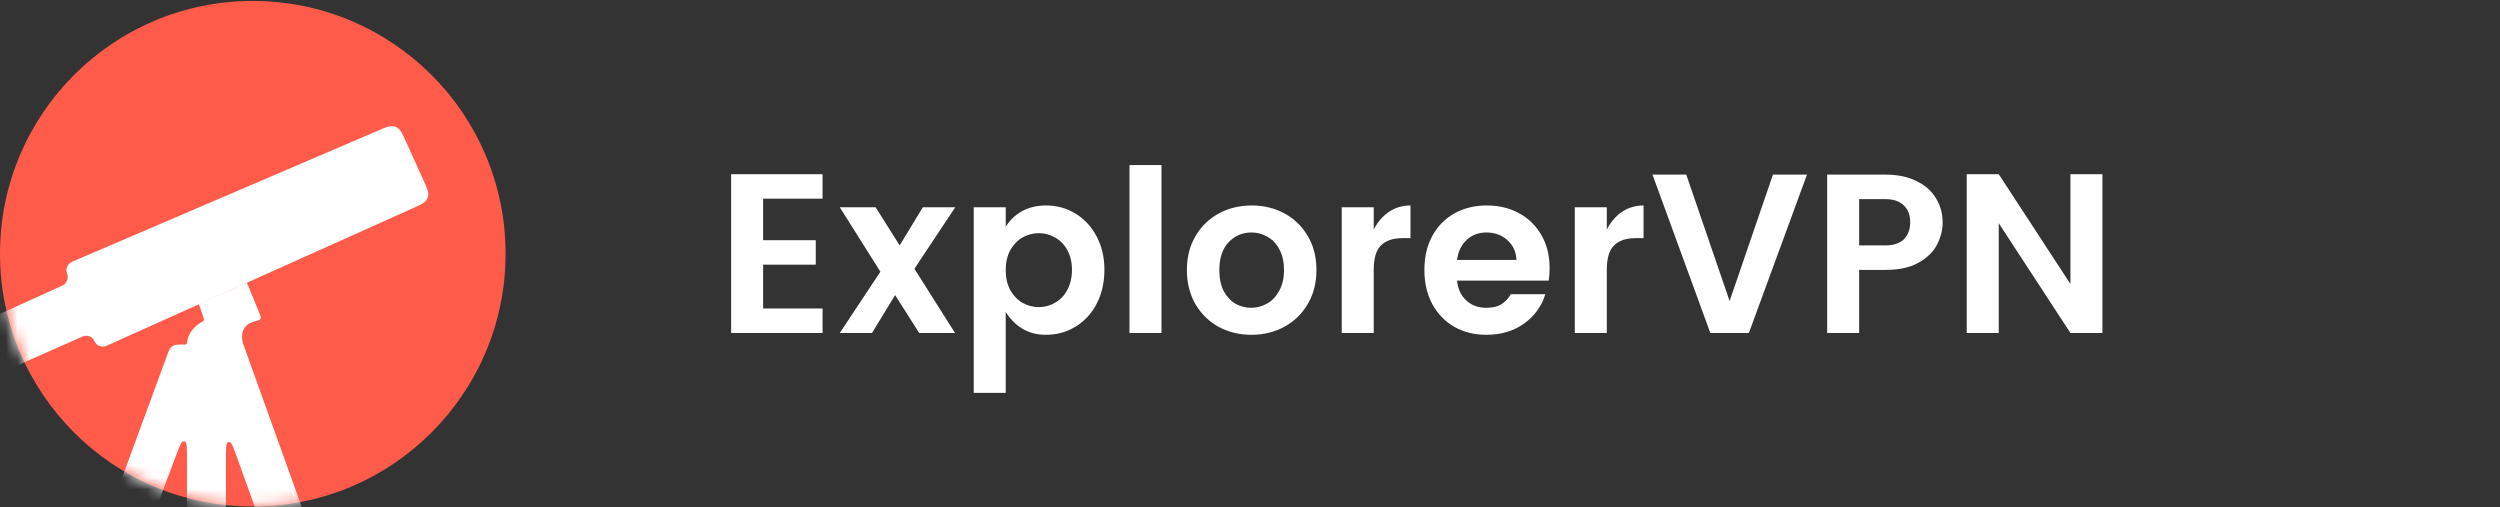 <svg width="212" height="43" viewBox="0 0 212 43" fill="none" xmlns="http://www.w3.org/2000/svg">
<rect x="0" y="0" width="212" height="43" fill="#333333" stroke="none"/>
<g clip-path="url(#clip0_5492_78)">
<path d="M21.436 42.953C33.276 42.953 42.873 33.355 42.873 21.516C42.873 9.677 33.276 0.08 21.436 0.08C9.597 0.08 0 9.677 0 21.516C0 33.355 9.597 42.953 21.436 42.953Z" fill="#FF5B4A"/>
<mask id="mask0_5492_78" style="mask-type:alpha" maskUnits="userSpaceOnUse" x="0" y="0" width="43" height="43">
<path d="M21.436 42.953C33.276 42.953 42.873 33.355 42.873 21.516C42.873 9.677 33.276 0.08 21.436 0.08C9.597 0.08 0 9.677 0 21.516C0 33.355 9.597 42.953 21.436 42.953Z" fill="#2476F2"/>
</mask>
<g mask="url(#mask0_5492_78)">
<path d="M-11.925 36.903L-13.746 32.858L5.273 24.221C5.657 24.047 5.839 23.604 5.689 23.21C5.536 22.81 5.727 22.362 6.12 22.193L32.055 11.078C32.736 10.786 33.077 10.64 33.392 10.709C33.494 10.731 33.592 10.769 33.682 10.821C33.961 10.983 34.114 11.32 34.421 11.995L35.902 15.261C36.215 15.952 36.372 16.297 36.305 16.618C36.284 16.722 36.246 16.822 36.194 16.914C36.031 17.199 35.685 17.354 34.993 17.665L9.02 29.326C8.633 29.5 8.178 29.322 8.011 28.932C7.845 28.544 7.393 28.366 7.006 28.537L-11.925 36.903Z" fill="white"/>
<path d="M17.263 26.971L16.865 25.777L20.933 23.966L21.976 26.503C22.082 26.76 22.134 26.888 22.108 26.982C22.097 27.018 22.087 27.039 22.064 27.07C22.006 27.148 21.844 27.192 21.521 27.28C20.384 27.59 20.432 28.645 20.641 29.216L34.801 68.662H30.823L20.128 38.863C19.803 37.96 19.641 37.508 19.471 37.488C19.416 37.481 19.361 37.491 19.311 37.515C19.158 37.593 19.158 38.072 19.158 39.032V68.662H15.854V38.912C15.854 37.989 15.854 37.527 15.701 37.449C15.653 37.425 15.598 37.415 15.543 37.421C15.373 37.44 15.211 37.872 14.887 38.737L3.649 68.662H0.008L14.144 30.198C14.298 29.78 14.374 29.571 14.527 29.433C14.579 29.385 14.638 29.344 14.702 29.311C14.884 29.216 15.106 29.216 15.551 29.216H15.604C15.705 29.216 15.755 29.216 15.79 29.194C15.803 29.186 15.812 29.178 15.822 29.166C15.848 29.135 15.855 29.079 15.87 28.966C15.982 28.118 16.651 27.554 17.127 27.294C17.219 27.244 17.265 27.218 17.285 27.184C17.292 27.172 17.297 27.161 17.3 27.146C17.309 27.108 17.294 27.062 17.263 26.971Z" fill="white"/>
</g>
<path d="M64.713 16.847V20.368H69.176V22.446H64.713V26.159H69.753V28.237H62V14.77H69.753V16.847H64.713ZM77.543 22.792L80.986 28.237H77.947L75.907 25.024L73.945 28.237H71.213L74.657 23.042L71.213 17.578H74.253L76.292 20.811L78.254 17.578H81.005L77.543 22.792ZM88.71 17.424C89.621 17.424 90.454 17.655 91.211 18.117C91.968 18.579 92.564 19.227 93 20.06C93.436 20.881 93.654 21.824 93.654 22.888C93.654 23.953 93.436 24.908 93 25.755C92.564 26.589 91.968 27.236 91.211 27.698C90.454 28.16 89.621 28.391 88.71 28.391C87.94 28.391 87.267 28.218 86.69 27.871C86.126 27.525 85.657 27.05 85.285 26.447V33.316H82.573V17.578H85.285V19.233C85.632 18.669 86.093 18.226 86.671 17.905C87.261 17.585 87.94 17.424 88.71 17.424ZM88.094 19.772C87.607 19.772 87.145 19.893 86.709 20.137C86.286 20.381 85.939 20.74 85.67 21.215C85.414 21.689 85.285 22.253 85.285 22.907C85.285 23.562 85.414 24.126 85.67 24.601C85.939 25.075 86.286 25.434 86.709 25.678C87.145 25.922 87.607 26.043 88.094 26.043C88.582 26.043 89.037 25.922 89.46 25.678C89.896 25.434 90.243 25.075 90.499 24.601C90.768 24.113 90.903 23.542 90.903 22.888C90.903 22.234 90.768 21.67 90.499 21.195C90.243 20.721 89.896 20.368 89.46 20.137C89.037 19.893 88.582 19.772 88.094 19.772ZM98.493 14V28.237H95.781V14H98.493ZM106.151 17.424C107.164 17.424 108.087 17.649 108.921 18.098C109.755 18.547 110.415 19.188 110.903 20.022C111.39 20.843 111.634 21.798 111.634 22.888C111.634 23.979 111.39 24.941 110.903 25.774C110.415 26.608 109.748 27.256 108.902 27.717C108.068 28.166 107.138 28.391 106.112 28.391C105.099 28.391 104.175 28.166 103.342 27.717C102.508 27.256 101.847 26.608 101.36 25.774C100.886 24.941 100.648 23.979 100.648 22.888C100.648 21.798 100.892 20.843 101.379 20.022C101.867 19.188 102.527 18.547 103.361 18.098C104.195 17.649 105.124 17.424 106.151 17.424ZM106.131 19.714C105.362 19.714 104.714 19.99 104.188 20.541C103.662 21.093 103.399 21.881 103.399 22.907C103.399 23.6 103.521 24.19 103.765 24.677C104.022 25.152 104.355 25.511 104.765 25.755C105.176 25.986 105.625 26.101 106.112 26.101C106.587 26.101 107.036 25.979 107.459 25.736C107.882 25.492 108.222 25.133 108.478 24.658C108.748 24.171 108.882 23.587 108.882 22.907C108.882 22.215 108.754 21.631 108.498 21.157C108.241 20.669 107.901 20.31 107.478 20.079C107.068 19.836 106.619 19.714 106.131 19.714ZM116.492 19.464C116.825 18.823 117.255 18.322 117.781 17.963C118.32 17.604 118.929 17.424 119.609 17.424V20.195H118.935C118.127 20.195 117.518 20.4 117.108 20.811C116.697 21.208 116.492 21.901 116.492 22.888V28.237H113.779V17.578H116.492V19.464ZM131.408 22.754C131.408 23.126 131.382 23.472 131.331 23.793H123.559C123.623 24.485 123.879 25.043 124.328 25.466C124.777 25.89 125.348 26.101 126.041 26.101C126.579 26.101 127.009 25.998 127.33 25.793C127.65 25.588 127.913 25.306 128.118 24.947H131.043C130.735 25.96 130.138 26.787 129.254 27.429C128.368 28.07 127.298 28.391 126.041 28.391C125.027 28.391 124.123 28.166 123.328 27.717C122.533 27.256 121.911 26.614 121.462 25.793C121.013 24.96 120.788 23.991 120.788 22.888C120.788 21.785 121.013 20.823 121.462 20.003C121.911 19.182 122.533 18.547 123.328 18.098C124.136 17.649 125.053 17.424 126.079 17.424C127.105 17.424 128.016 17.643 128.811 18.079C129.619 18.515 130.254 19.137 130.716 19.945C131.177 20.74 131.408 21.676 131.408 22.754ZM128.599 22.042C128.561 21.336 128.298 20.772 127.811 20.349C127.336 19.925 126.746 19.714 126.041 19.714C125.386 19.714 124.829 19.925 124.367 20.349C123.918 20.772 123.649 21.336 123.559 22.042H128.599ZM136.257 19.464C136.59 18.823 137.02 18.322 137.546 17.963C138.085 17.604 138.694 17.424 139.373 17.424V20.195H138.7C137.892 20.195 137.283 20.4 136.872 20.811C136.462 21.208 136.257 21.901 136.257 22.888V28.237H133.544V17.578H136.257V19.464ZM142.996 14.808L146.671 25.524L150.346 14.808H153.232L148.306 28.237H145.036L140.13 14.808H142.996ZM157.656 22.888V28.237H154.943V14.808H159.888C160.927 14.808 161.812 14.994 162.543 15.366C163.273 15.725 163.818 16.212 164.178 16.828C164.55 17.431 164.736 18.104 164.736 18.848C164.736 19.502 164.575 20.137 164.255 20.753C163.947 21.356 163.428 21.862 162.696 22.273C161.979 22.683 161.042 22.888 159.888 22.888H157.656ZM159.888 20.811C160.567 20.811 161.087 20.637 161.447 20.291C161.805 19.932 161.985 19.451 161.985 18.848C161.985 18.245 161.805 17.771 161.447 17.424C161.087 17.065 160.567 16.886 159.888 16.886H157.656V20.811H159.888ZM178.285 28.237H175.572L169.493 18.925V28.237H166.779V14.77H169.493L175.572 24.081V14.77H178.285V28.237Z" fill="white"/>
</g>
<defs>
<clipPath id="clip0_5492_78">
<rect width="211.033" height="43" fill="white"/>
</clipPath>
</defs>
</svg>
